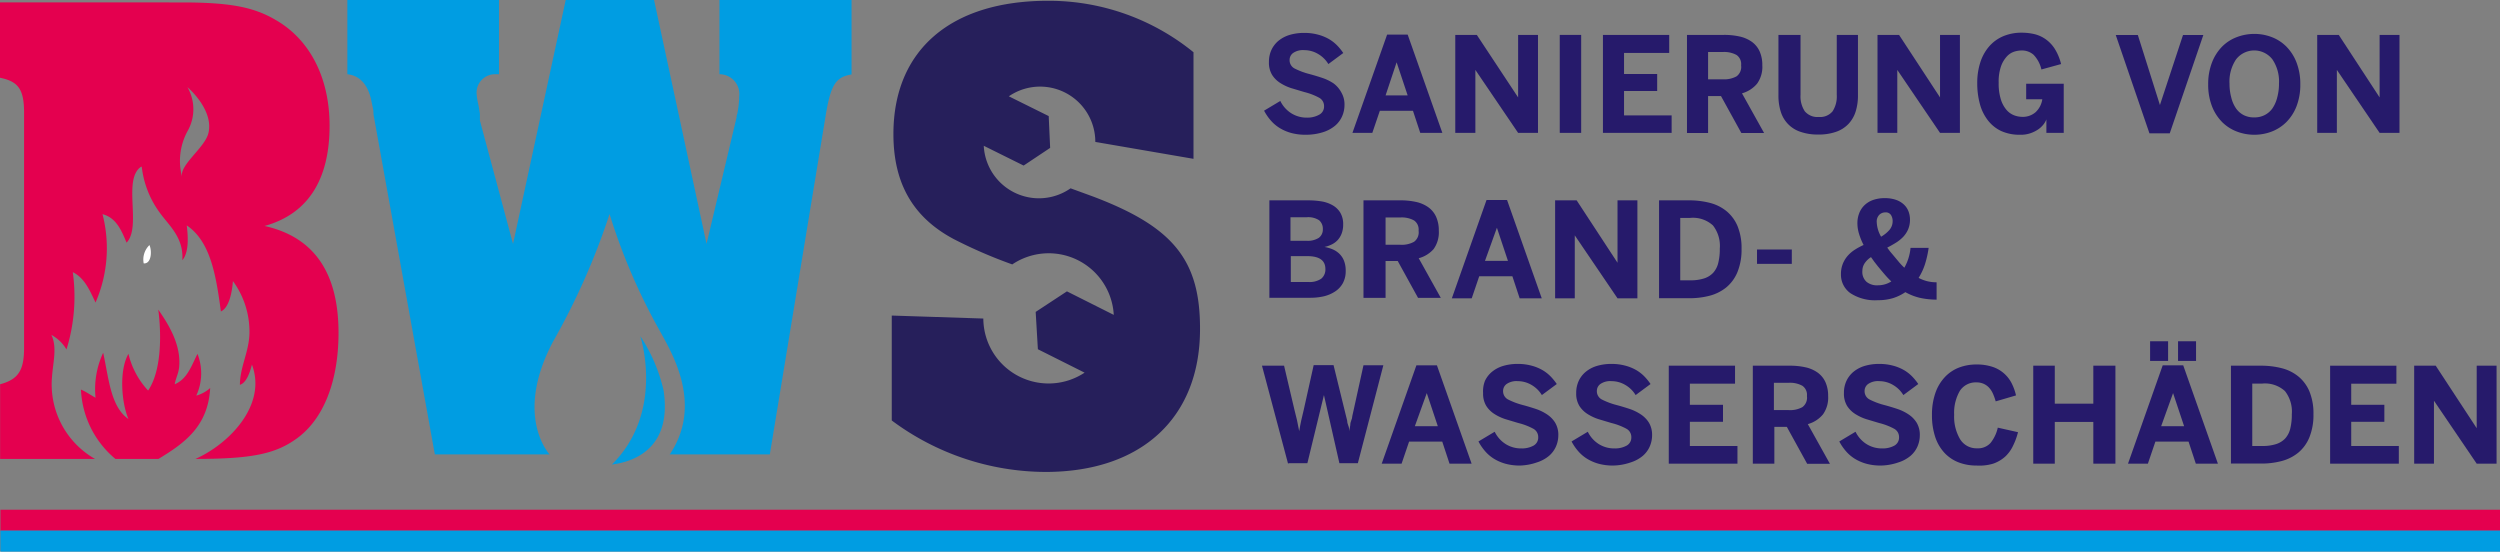 <svg id="Layer_1" data-name="Layer 1" xmlns="http://www.w3.org/2000/svg" viewBox="0 0 226.35 49.94"><rect x="0" y="0" width="226.35" height="49.94" fill="#808080" stroke="none"/><defs><style>.cls-1{fill:#fff;}.cls-2{fill:#e4004f;}.cls-3{fill:#009de2;}.cls-4{fill:#261f5b;}.cls-5{fill:#261a6b;}</style></defs><title>logo-sanierungen-erbach</title><path class="cls-1" d="M15.56,28.47c0.71,0.05.76-1.15,0.52-1.66a1.83,1.83,0,0,0-.52,1.66" transform="translate(-2.55 -4.62)"/><path class="cls-2" d="M26.5,25.08C30.41,24,32.39,20.92,32.39,16c0-4.28-1.74-7.75-4.84-9.55-2-1.18-4.09-1.61-8.56-1.61H2.55v6.82C4.23,12,4.73,12.73,4.73,14.84V36.12c0,2-.5,2.85-2.17,3.29v6.76h8.59a7.77,7.77,0,0,1-3.89-7.45c0.09-1.28.48-2.68-.06-3.78a3.58,3.58,0,0,1,1.37,1.32,16.17,16.17,0,0,0,.57-7c1.08,0.53,1.54,1.67,2.06,2.75a12.29,12.29,0,0,0,.63-8c1.25,0.33,1.71,1.46,2.18,2.58,1.39-1.46-.39-5.73,1.32-6.88,0,0,.05,0,0.06.06a8.66,8.66,0,0,0,1.55,4c0.87,1.25,2.25,2.3,2.12,4.41,0.58-.69.54-2,0.4-3.15,2.17,1.46,2.66,4.6,3.09,7.79,0.72-.33,1-1.63,1.09-2.75a7.73,7.73,0,0,1,1.49,4.29c0.1,1.94-.84,3.3-0.86,5.1,0.58-.17.9-1.08,1.09-1.83,1.37,3.62-2,7.15-5.11,8.54,5,0,7.18-.43,9.1-1.8,2.48-1.74,3.85-5.21,3.85-9.62Q33.2,26.57,26.5,25.08Zm-5.08-8.41c-0.31,1.33-2.68,2.91-2.38,4a5.65,5.65,0,0,1,.48-4.16,4,4,0,0,0,0-4S21.93,14.54,21.42,16.67Z" transform="translate(-2.55 -4.62)"/><path class="cls-2" d="M21.58,39.75a3.15,3.15,0,0,1-1.26.69,4.79,4.79,0,0,0,.11-3.78c-0.54,1.06-.92,2.28-2.06,2.75,0.07-.49.34-0.95,0.4-1.55,0.2-2.11-1.06-4-1.89-5.21,0.34,2.63.21,5.68-.92,7.33a7.36,7.36,0,0,1-1.78-3.32c-0.85,1.47-.65,4.37,0,5.9-1.63-1.12-1.78-3.72-2.29-6a7.81,7.81,0,0,0-.69,4.07c-0.44-.24-0.84-0.53-1.32-0.74A8.65,8.65,0,0,0,13,46.17h3.9C19.22,44.76,21.39,43.25,21.58,39.75Z" transform="translate(-2.55 -4.62)"/><path class="cls-3" d="M67.69,4.62v6.72a1.8,1.8,0,0,1,1.79,2,9.06,9.06,0,0,1-.18,1.6,0.67,0.67,0,0,0-.06.31L66.52,26.7,61.77,4.62h-8L49,26.7,46,15.53,46,14.92l-0.12-.74a6.51,6.51,0,0,1-.18-1.11,1.67,1.67,0,0,1,1.66-1.73h0.37V4.62H34v6.72c1.11,0.12,1.85.92,2.16,2.34l0.19,0.92L36.37,15l5.55,30.76H52.31l0,0s-3.25-3.44.29-10.17A63.29,63.29,0,0,0,57.74,24a54.49,54.49,0,0,0,4.6,10.67c1.1,2,3.82,6.56.91,11l-0.07.09h9.07l5-30.33c0.49-3.14.93-3.82,2.4-4.07V4.62h-12Z" transform="translate(-2.55 -4.62)"/><path class="cls-3" d="M60.52,35.05s2.26,6.83-2.57,11.63c0.77-.12,5.6-0.65,4.68-6.72A14.94,14.94,0,0,0,60.52,35.05Z" transform="translate(-2.55 -4.62)"/><path class="cls-4" d="M101.48,22.4l-2-.73h0a5,5,0,0,1-7.86-3.85l3.61,1.79,2.4-1.6L97.5,15.13l-3.61-1.79a5,5,0,0,1,7.83,4.13h0l0,0L110.61,19V9.35A20.76,20.76,0,0,0,97.44,4.69c-8.82,0-14,4.47-14,12.07,0,4.47,1.78,7.54,5.45,9.5a43.57,43.57,0,0,0,5.31,2.3l0,0a5.9,5.9,0,0,1,9.19,4.57L99.15,31l-2.83,1.86,0.2,3.38,4.23,2.12a6,6,0,0,1-1.37.67,5.91,5.91,0,0,1-7.8-5.57h0l0,0-8.29-.27v9.5a23.42,23.42,0,0,0,13.91,4.66c8.7,0,14-4.9,14-12.93C111.22,28.15,108.77,25.15,101.48,22.4Z" transform="translate(-2.55 -4.62)"/><rect class="cls-2" x="0.04" y="46.15" width="226.31" height="1.9"/><rect class="cls-3" x="0.04" y="48.04" width="226.31" height="1.9"/><path class="cls-5" d="M120.77,16.82a4.87,4.87,0,0,1-1.31-.16,4.08,4.08,0,0,1-1.05-.45,3.5,3.5,0,0,1-.81-0.69,4.58,4.58,0,0,1-.6-0.88l1.47-.88a2.72,2.72,0,0,0,1,1.12,2.6,2.6,0,0,0,1.4.39A2.19,2.19,0,0,0,122,15a0.83,0.83,0,0,0,.43-0.77,0.85,0.85,0,0,0-.46-0.77,5.74,5.74,0,0,0-1.34-.51l-1.17-.35a4.34,4.34,0,0,1-1-.47,2.37,2.37,0,0,1-.74-0.74,2.12,2.12,0,0,1-.28-1.15,2.56,2.56,0,0,1,.23-1.11,2.39,2.39,0,0,1,.65-0.83,2.9,2.9,0,0,1,1-.52,4.49,4.49,0,0,1,1.31-.18,4.65,4.65,0,0,1,1.23.15,4.09,4.09,0,0,1,1,.4,3.5,3.5,0,0,1,.75.58,5,5,0,0,1,.56.69l-1.35,1a2.63,2.63,0,0,0-.94-0.92,2.44,2.44,0,0,0-1.24-.34,1.57,1.57,0,0,0-1,.25,0.77,0.77,0,0,0-.33.64,0.84,0.84,0,0,0,.47.78,6.57,6.57,0,0,0,1.35.5q0.59,0.16,1.16.35a4.27,4.27,0,0,1,1,.49A2.45,2.45,0,0,1,124,13a2.14,2.14,0,0,1,.28,1.14,2.54,2.54,0,0,1-.21,1,2.37,2.37,0,0,1-.64.86,3.2,3.2,0,0,1-1.1.59A5.08,5.08,0,0,1,120.77,16.82Z" transform="translate(-2.55 -4.62)"/><path class="cls-5" d="M125,16.65l3.14-8.9H130l3.14,8.9h-2l-0.66-2h-3l-0.68,2H125Zm3-3.39H130l-1-3h0Z" transform="translate(-2.55 -4.62)"/><path class="cls-5" d="M134.31,16.65V7.78h1.95L140,13.44h0V7.78h1.8v8.87H140l-3.87-5.7h0v5.7h-1.8Z" transform="translate(-2.55 -4.62)"/><path class="cls-5" d="M143.77,16.65V7.78h1.94v8.87h-1.94Z" transform="translate(-2.55 -4.62)"/><path class="cls-5" d="M147.68,16.65V7.78h6V9.41h-4.09v1.91h3v1.54h-3v2.21h4.31v1.58h-6.25Z" transform="translate(-2.55 -4.62)"/><path class="cls-5" d="M155.29,16.65V7.78h3.33a6.4,6.4,0,0,1,1.46.15,3,3,0,0,1,1.1.49,2.17,2.17,0,0,1,.69.86,3,3,0,0,1,.24,1.25,2.6,2.6,0,0,1-.47,1.66,2.73,2.73,0,0,1-1.37.88l2,3.59h-2.06l-1.84-3.34H157.2v3.34h-1.91Zm1.91-4.85h1.33a2.29,2.29,0,0,0,1.25-.27,1.06,1.06,0,0,0,.41-1,1,1,0,0,0-.41-0.93,2.31,2.31,0,0,0-1.25-.27H157.2V11.8Z" transform="translate(-2.55 -4.62)"/><path class="cls-5" d="M167.15,16.8a4.69,4.69,0,0,1-1.6-.25,2.76,2.76,0,0,1-1.77-1.82,4.78,4.78,0,0,1-.21-1.47V7.78h2v5.43a2.43,2.43,0,0,0,.39,1.49,1.49,1.49,0,0,0,1.27.51,1.45,1.45,0,0,0,1.24-.51,2.46,2.46,0,0,0,.38-1.49V7.78h1.92v5.46a4.83,4.83,0,0,1-.21,1.48,2.89,2.89,0,0,1-.65,1.12,2.82,2.82,0,0,1-1.11.71A4.71,4.71,0,0,1,167.15,16.8Z" transform="translate(-2.55 -4.62)"/><path class="cls-5" d="M172.54,16.65V7.78h1.95l3.71,5.66h0V7.78H180v8.87h-1.8l-3.87-5.7h0v5.7h-1.8Z" transform="translate(-2.55 -4.62)"/><path class="cls-5" d="M185.45,16.82a4,4,0,0,1-1.74-.35,3.29,3.29,0,0,1-1.21-1A4.15,4.15,0,0,1,181.8,14a7.09,7.09,0,0,1-.23-1.85,6,6,0,0,1,.28-1.89,4.12,4.12,0,0,1,.8-1.44,3.5,3.5,0,0,1,1.27-.92,4.23,4.23,0,0,1,1.68-.32,5,5,0,0,1,1.19.14,3,3,0,0,1,1,.47,3.13,3.13,0,0,1,.81.87,4.7,4.7,0,0,1,.56,1.36l-1.78.49a2.83,2.83,0,0,0-.71-1.33,1.59,1.59,0,0,0-1.1-.39,2.3,2.3,0,0,0-.63.1,1.56,1.56,0,0,0-.67.42,2.59,2.59,0,0,0-.54.89,4.2,4.2,0,0,0-.22,1.5,4.87,4.87,0,0,0,.2,1.53,2.69,2.69,0,0,0,.51.94,1.72,1.72,0,0,0,.69.49,2.14,2.14,0,0,0,.73.14,1.76,1.76,0,0,0,1.21-.42,2,2,0,0,0,.61-1.17H186V12.2h3.4v4.45h-1.57V15.43h0a1.83,1.83,0,0,1-.25.44,2.13,2.13,0,0,1-.47.45,2.81,2.81,0,0,1-.69.35A2.62,2.62,0,0,1,185.45,16.82Z" transform="translate(-2.55 -4.62)"/><path class="cls-5" d="M197.16,16.69l-3.05-8.9h2l2,6.34h0l2.09-6.34h1.84L199,16.69h-1.84Z" transform="translate(-2.55 -4.62)"/><path class="cls-5" d="M206.66,16.82a4.41,4.41,0,0,1-1.56-.28,3.79,3.79,0,0,1-1.34-.85,4.2,4.2,0,0,1-.93-1.43,5.35,5.35,0,0,1-.35-2,5.35,5.35,0,0,1,.35-2,4.23,4.23,0,0,1,.93-1.44,3.73,3.73,0,0,1,1.34-.85,4.45,4.45,0,0,1,1.56-.28,4.38,4.38,0,0,1,1.55.28,3.78,3.78,0,0,1,1.33.85,4.17,4.17,0,0,1,.93,1.44,5.39,5.39,0,0,1,.35,2,5.39,5.39,0,0,1-.35,2,4.14,4.14,0,0,1-.93,1.43,3.83,3.83,0,0,1-1.33.85A4.34,4.34,0,0,1,206.66,16.82Zm0-1.57a2,2,0,0,0,.93-0.21,1.93,1.93,0,0,0,.7-0.6,3,3,0,0,0,.44-1,4.68,4.68,0,0,0,.16-1.26,3.56,3.56,0,0,0-.6-2.19A2.08,2.08,0,0,0,205,10a3.58,3.58,0,0,0-.59,2.19,4.76,4.76,0,0,0,.16,1.26,2.94,2.94,0,0,0,.44,1,1.92,1.92,0,0,0,.7.6A2.05,2.05,0,0,0,206.66,15.25Z" transform="translate(-2.55 -4.62)"/><path class="cls-5" d="M212.35,16.65V7.78h1.95L218,13.44h0V7.78h1.8v8.87H218l-3.87-5.7h0v5.7h-1.8Z" transform="translate(-2.55 -4.62)"/><path class="cls-5" d="M117.48,31.63V22.76H121a7.5,7.5,0,0,1,1.18.09,3.05,3.05,0,0,1,1,.34,1.92,1.92,0,0,1,.71.67,2,2,0,0,1,.27,1.09,2.22,2.22,0,0,1-.14.82,1.87,1.87,0,0,1-.37.6,1.83,1.83,0,0,1-.54.39,2.76,2.76,0,0,1-.64.22v0a3.36,3.36,0,0,1,.75.22,2,2,0,0,1,.61.41,1.8,1.8,0,0,1,.41.63,2.46,2.46,0,0,1,.15.9,2.26,2.26,0,0,1-.27,1.14,2.16,2.16,0,0,1-.72.75,3.2,3.2,0,0,1-1,.42,5.44,5.44,0,0,1-1.2.13h-3.73Zm1.91-5.21h1.44a1.86,1.86,0,0,0,1.13-.27,0.93,0.93,0,0,0,.36-0.79,1,1,0,0,0-.34-0.8,1.8,1.8,0,0,0-1.13-.27h-1.46v2.14Zm0,3.73H121a1.86,1.86,0,0,0,1.18-.3,1.08,1.08,0,0,0,.37-0.88q0-1.16-1.64-1.16h-1.49v2.35Z" transform="translate(-2.55 -4.62)"/><path class="cls-5" d="M126,31.63V22.76h3.33a6.4,6.4,0,0,1,1.46.15,3,3,0,0,1,1.1.49,2.17,2.17,0,0,1,.69.86,3,3,0,0,1,.24,1.25,2.6,2.6,0,0,1-.47,1.66A2.73,2.73,0,0,1,131,28l2,3.59h-2.06l-1.84-3.34H128v3.34H126ZM128,26.78h1.33a2.29,2.29,0,0,0,1.25-.27,1.06,1.06,0,0,0,.41-1,1,1,0,0,0-.41-0.93,2.31,2.31,0,0,0-1.25-.27H128v2.42Z" transform="translate(-2.55 -4.62)"/><path class="cls-5" d="M134,31.63l3.14-8.9H139l3.14,8.9h-2l-0.66-2h-3l-0.68,2H134Zm3-3.39h2.08l-1-3h0Z" transform="translate(-2.55 -4.62)"/><path class="cls-5" d="M143.35,31.63V22.76h1.95L149,28.41h0V22.76h1.8v8.87H149l-3.87-5.7h0v5.7h-1.8Z" transform="translate(-2.55 -4.62)"/><path class="cls-5" d="M152.76,31.63V22.76h2.72a7.41,7.41,0,0,1,1.89.23,3.9,3.9,0,0,1,1.5.75,3.51,3.51,0,0,1,1,1.36,5.2,5.2,0,0,1,.36,2.05,5.36,5.36,0,0,1-.37,2.1,3.54,3.54,0,0,1-1,1.38,4,4,0,0,1-1.5.76,7.09,7.09,0,0,1-1.87.23h-2.72ZM154.69,30h0.91a3.91,3.91,0,0,0,1.23-.17,1.93,1.93,0,0,0,.83-0.51,2.06,2.06,0,0,0,.46-0.89,5.18,5.18,0,0,0,.14-1.3,3,3,0,0,0-.62-2.1,2.68,2.68,0,0,0-2.07-.68h-0.89V30Z" transform="translate(-2.55 -4.62)"/><path class="cls-5" d="M161.63,28.51v-1.3h3.15v1.3h-3.15Z" transform="translate(-2.55 -4.62)"/><path class="cls-5" d="M172.58,31.8a4.09,4.09,0,0,1-2.5-.64,2.05,2.05,0,0,1-.85-1.72,2.48,2.48,0,0,1,.17-0.94,2.56,2.56,0,0,1,.45-0.73,3,3,0,0,1,.65-0.55,6.3,6.3,0,0,1,.78-0.42,5.83,5.83,0,0,1-.41-1,3.27,3.27,0,0,1-.15-1,2.42,2.42,0,0,1,.15-0.84,2,2,0,0,1,.45-0.72,2.15,2.15,0,0,1,.78-0.5,3.14,3.14,0,0,1,1.13-.18,3,3,0,0,1,1,.16,2,2,0,0,1,.71.43,1.65,1.65,0,0,1,.41.62,2.07,2.07,0,0,1,.13.73,2.2,2.2,0,0,1-.17.89,2.33,2.33,0,0,1-.45.68,3.39,3.39,0,0,1-.66.53q-0.37.23-.78,0.44l0.25,0.34L174,27.77l0.5,0.6q0.24,0.28.47,0.49a4.49,4.49,0,0,0,.56-1.8h1.64a9.18,9.18,0,0,1-.31,1.41,5.45,5.45,0,0,1-.6,1.31,3.54,3.54,0,0,0,.78.3,3.58,3.58,0,0,0,.85.1v1.57a7.11,7.11,0,0,1-1.54-.17,5,5,0,0,1-1.29-.51,4.18,4.18,0,0,1-1.11.54A4.61,4.61,0,0,1,172.58,31.8Zm0-1.35a2.23,2.23,0,0,0,1.21-.35q-0.29-.27-0.59-0.62t-0.63-.75l-0.32-.41-0.3-.42a2,2,0,0,0-.57.55,1.23,1.23,0,0,0-.21.69,1.2,1.2,0,0,0,.38,1A1.49,1.49,0,0,0,172.59,30.45Zm0.27-4.39a3,3,0,0,0,.76-0.61,1.23,1.23,0,0,0,.3-0.85,1,1,0,0,0-.15-0.51,0.55,0.55,0,0,0-.51-0.24,0.77,0.77,0,0,0-.55.22,0.86,0.86,0,0,0-.23.66A2.83,2.83,0,0,0,172.87,26.06Z" transform="translate(-2.55 -4.62)"/><path class="cls-5" d="M119.17,46.6l-2.36-8.87h2l0.94,4q0.13,0.49.23,0.93t0.2,1h0q0.09-.55.19-1t0.22-.93l0.9-4.05h1.8l1,4.08q0.06,0.26.12,0.49l0.11,0.44q0,0.21.1,0.45t0.09,0.53h0l0.09-.53q0-.23.09-0.44t0.1-.42q0.06-.21.11-0.49l0.9-4.1h1.8l-2.31,8.87h-1.67l-1.4-6.17h0l-1.5,6.17h-1.69Z" transform="translate(-2.55 -4.62)"/><path class="cls-5" d="M127.65,46.6l3.14-8.9h1.86l3.14,8.9h-2l-0.66-2h-3l-0.68,2h-1.8Zm3-3.39h2.08l-1-3h0Z" transform="translate(-2.55 -4.62)"/><path class="cls-5" d="M140.18,46.77a4.87,4.87,0,0,1-1.31-.16,4.08,4.08,0,0,1-1.05-.45,3.5,3.5,0,0,1-.81-0.69,4.58,4.58,0,0,1-.6-0.88l1.47-.88a2.72,2.72,0,0,0,1,1.12,2.6,2.6,0,0,0,1.4.39,2.19,2.19,0,0,0,1.11-.25,0.83,0.83,0,0,0,.43-0.77,0.85,0.85,0,0,0-.46-0.77,5.74,5.74,0,0,0-1.34-.51l-1.17-.35a4.34,4.34,0,0,1-1-.47,2.37,2.37,0,0,1-.74-0.74,2.12,2.12,0,0,1-.28-1.15A2.56,2.56,0,0,1,137,39.1a2.39,2.39,0,0,1,.65-0.83,2.9,2.9,0,0,1,1-.52,4.49,4.49,0,0,1,1.31-.18,4.65,4.65,0,0,1,1.23.15,4.09,4.09,0,0,1,1,.4,3.5,3.5,0,0,1,.75.58,5,5,0,0,1,.56.69l-1.35,1a2.63,2.63,0,0,0-.94-0.92,2.44,2.44,0,0,0-1.24-.34,1.57,1.57,0,0,0-1,.25,0.77,0.77,0,0,0-.33.64,0.84,0.84,0,0,0,.47.78,6.57,6.57,0,0,0,1.35.5q0.59,0.16,1.16.35a4.27,4.27,0,0,1,1,.49,2.45,2.45,0,0,1,.74.76,2.14,2.14,0,0,1,.28,1.14,2.54,2.54,0,0,1-.21,1,2.37,2.37,0,0,1-.64.86,3.2,3.2,0,0,1-1.1.59A5.08,5.08,0,0,1,140.18,46.77Z" transform="translate(-2.55 -4.62)"/><path class="cls-5" d="M148.61,46.77a4.87,4.87,0,0,1-1.31-.16,4.08,4.08,0,0,1-1.05-.45,3.5,3.5,0,0,1-.81-0.69,4.58,4.58,0,0,1-.6-0.88l1.47-.88a2.72,2.72,0,0,0,1,1.12,2.6,2.6,0,0,0,1.4.39,2.19,2.19,0,0,0,1.11-.25,0.83,0.83,0,0,0,.43-0.77,0.85,0.85,0,0,0-.46-0.77,5.74,5.74,0,0,0-1.34-.51l-1.17-.35a4.34,4.34,0,0,1-1-.47,2.37,2.37,0,0,1-.74-0.74,2.12,2.12,0,0,1-.28-1.15,2.56,2.56,0,0,1,.23-1.11,2.39,2.39,0,0,1,.65-0.83,2.9,2.9,0,0,1,1-.52,4.49,4.49,0,0,1,1.31-.18,4.65,4.65,0,0,1,1.23.15,4.09,4.09,0,0,1,1,.4,3.5,3.5,0,0,1,.75.58,5,5,0,0,1,.56.69l-1.35,1a2.63,2.63,0,0,0-.94-0.92,2.44,2.44,0,0,0-1.24-.34,1.57,1.57,0,0,0-1,.25,0.77,0.77,0,0,0-.33.64,0.84,0.84,0,0,0,.47.78,6.57,6.57,0,0,0,1.35.5q0.59,0.16,1.16.35a4.27,4.27,0,0,1,1,.49,2.45,2.45,0,0,1,.74.76,2.14,2.14,0,0,1,.28,1.14,2.54,2.54,0,0,1-.21,1,2.37,2.37,0,0,1-.64.86,3.2,3.2,0,0,1-1.1.59A5.08,5.08,0,0,1,148.61,46.77Z" transform="translate(-2.55 -4.62)"/><path class="cls-5" d="M153.64,46.6V37.73h6v1.63h-4.09v1.91h3v1.54h-3V45h4.31V46.6h-6.25Z" transform="translate(-2.55 -4.62)"/><path class="cls-5" d="M161.25,46.6V37.73h3.33a6.4,6.4,0,0,1,1.46.15,3,3,0,0,1,1.1.49,2.17,2.17,0,0,1,.69.86,3,3,0,0,1,.24,1.25,2.6,2.6,0,0,1-.47,1.66,2.73,2.73,0,0,1-1.37.88l2,3.59h-2.06l-1.84-3.34h-1.13V46.6h-1.91Zm1.91-4.85h1.33a2.29,2.29,0,0,0,1.25-.27,1.06,1.06,0,0,0,.41-1,1,1,0,0,0-.41-0.93,2.31,2.31,0,0,0-1.25-.27h-1.33v2.42Z" transform="translate(-2.55 -4.62)"/><path class="cls-5" d="M172.85,46.77a4.87,4.87,0,0,1-1.31-.16,4.08,4.08,0,0,1-1.05-.45,3.5,3.5,0,0,1-.81-0.69,4.58,4.58,0,0,1-.6-0.88l1.47-.88a2.72,2.72,0,0,0,1,1.12,2.6,2.6,0,0,0,1.4.39,2.19,2.19,0,0,0,1.11-.25,0.83,0.83,0,0,0,.43-0.77,0.85,0.85,0,0,0-.46-0.77,5.74,5.74,0,0,0-1.34-.51l-1.17-.35a4.34,4.34,0,0,1-1-.47,2.37,2.37,0,0,1-.74-0.74,2.12,2.12,0,0,1-.28-1.15,2.56,2.56,0,0,1,.23-1.11,2.39,2.39,0,0,1,.65-0.83,2.9,2.9,0,0,1,1-.52,4.49,4.49,0,0,1,1.31-.18,4.65,4.65,0,0,1,1.23.15,4.09,4.09,0,0,1,1,.4,3.5,3.5,0,0,1,.75.58,5,5,0,0,1,.56.69l-1.35,1a2.63,2.63,0,0,0-.94-0.92,2.44,2.44,0,0,0-1.24-.34,1.57,1.57,0,0,0-1,.25,0.77,0.77,0,0,0-.33.64,0.84,0.84,0,0,0,.47.78,6.57,6.57,0,0,0,1.35.5q0.59,0.16,1.16.35a4.27,4.27,0,0,1,1,.49,2.45,2.45,0,0,1,.74.76,2.14,2.14,0,0,1,.28,1.14,2.54,2.54,0,0,1-.21,1,2.37,2.37,0,0,1-.64.86,3.2,3.2,0,0,1-1.1.59A5.08,5.08,0,0,1,172.85,46.77Z" transform="translate(-2.55 -4.62)"/><path class="cls-5" d="M181.5,46.77a4.41,4.41,0,0,1-1.6-.28,3.46,3.46,0,0,1-1.28-.85,3.93,3.93,0,0,1-.85-1.44,6.2,6.2,0,0,1-.3-2,5.93,5.93,0,0,1,.31-2,4,4,0,0,1,.86-1.44,3.44,3.44,0,0,1,1.28-.86,4.38,4.38,0,0,1,1.57-.28,4.52,4.52,0,0,1,1.45.21,3,3,0,0,1,1.74,1.48,4.78,4.78,0,0,1,.4,1.11l-1.84.54a4.88,4.88,0,0,0-.25-0.7,2,2,0,0,0-.35-0.54,1.47,1.47,0,0,0-.49-0.35,1.65,1.65,0,0,0-.68-0.13A1.72,1.72,0,0,0,180,40a3.94,3.94,0,0,0-.52,2.17,4,4,0,0,0,.54,2.22,1.74,1.74,0,0,0,1.54.82,1.53,1.53,0,0,0,1.21-.48,3.38,3.38,0,0,0,.66-1.39l1.83,0.41a6,6,0,0,1-.45,1.23,3.18,3.18,0,0,1-.73,1,3.22,3.22,0,0,1-1.07.62A4.34,4.34,0,0,1,181.5,46.77Z" transform="translate(-2.55 -4.62)"/><path class="cls-5" d="M186.64,46.6V37.73h1.95v3.44h3.49V37.73h2V46.6h-2V42.82h-3.49V46.6h-1.95Z" transform="translate(-2.55 -4.62)"/><path class="cls-5" d="M195.22,46.6l3.14-8.9h1.86l3.14,8.9h-2l-0.66-2h-3l-0.68,2h-1.8Zm2-11.08h1.63V37.3h-1.63V35.52Zm1,7.69h2.08l-1-3h0Zm1.53-7.69h1.63V37.3h-1.63V35.52Z" transform="translate(-2.55 -4.62)"/><path class="cls-5" d="M204.54,46.6V37.73h2.72a7.41,7.41,0,0,1,1.89.23,3.9,3.9,0,0,1,1.5.75,3.51,3.51,0,0,1,1,1.36,5.2,5.2,0,0,1,.36,2.05,5.36,5.36,0,0,1-.37,2.1,3.54,3.54,0,0,1-1,1.38,4,4,0,0,1-1.5.76,7.09,7.09,0,0,1-1.87.23h-2.72ZM206.48,45h0.91a3.91,3.91,0,0,0,1.23-.17,1.93,1.93,0,0,0,.83-0.51,2.06,2.06,0,0,0,.46-0.89,5.18,5.18,0,0,0,.14-1.3,3,3,0,0,0-.62-2.1,2.68,2.68,0,0,0-2.07-.68h-0.89V45Z" transform="translate(-2.55 -4.62)"/><path class="cls-5" d="M213.52,46.6V37.73h6v1.63h-4.09v1.91h3v1.54h-3V45h4.31V46.6h-6.25Z" transform="translate(-2.55 -4.62)"/><path class="cls-5" d="M221.13,46.6V37.73h1.95l3.71,5.66h0V37.73h1.8V46.6h-1.8l-3.87-5.7h0v5.7h-1.8Z" transform="translate(-2.55 -4.62)"/></svg>